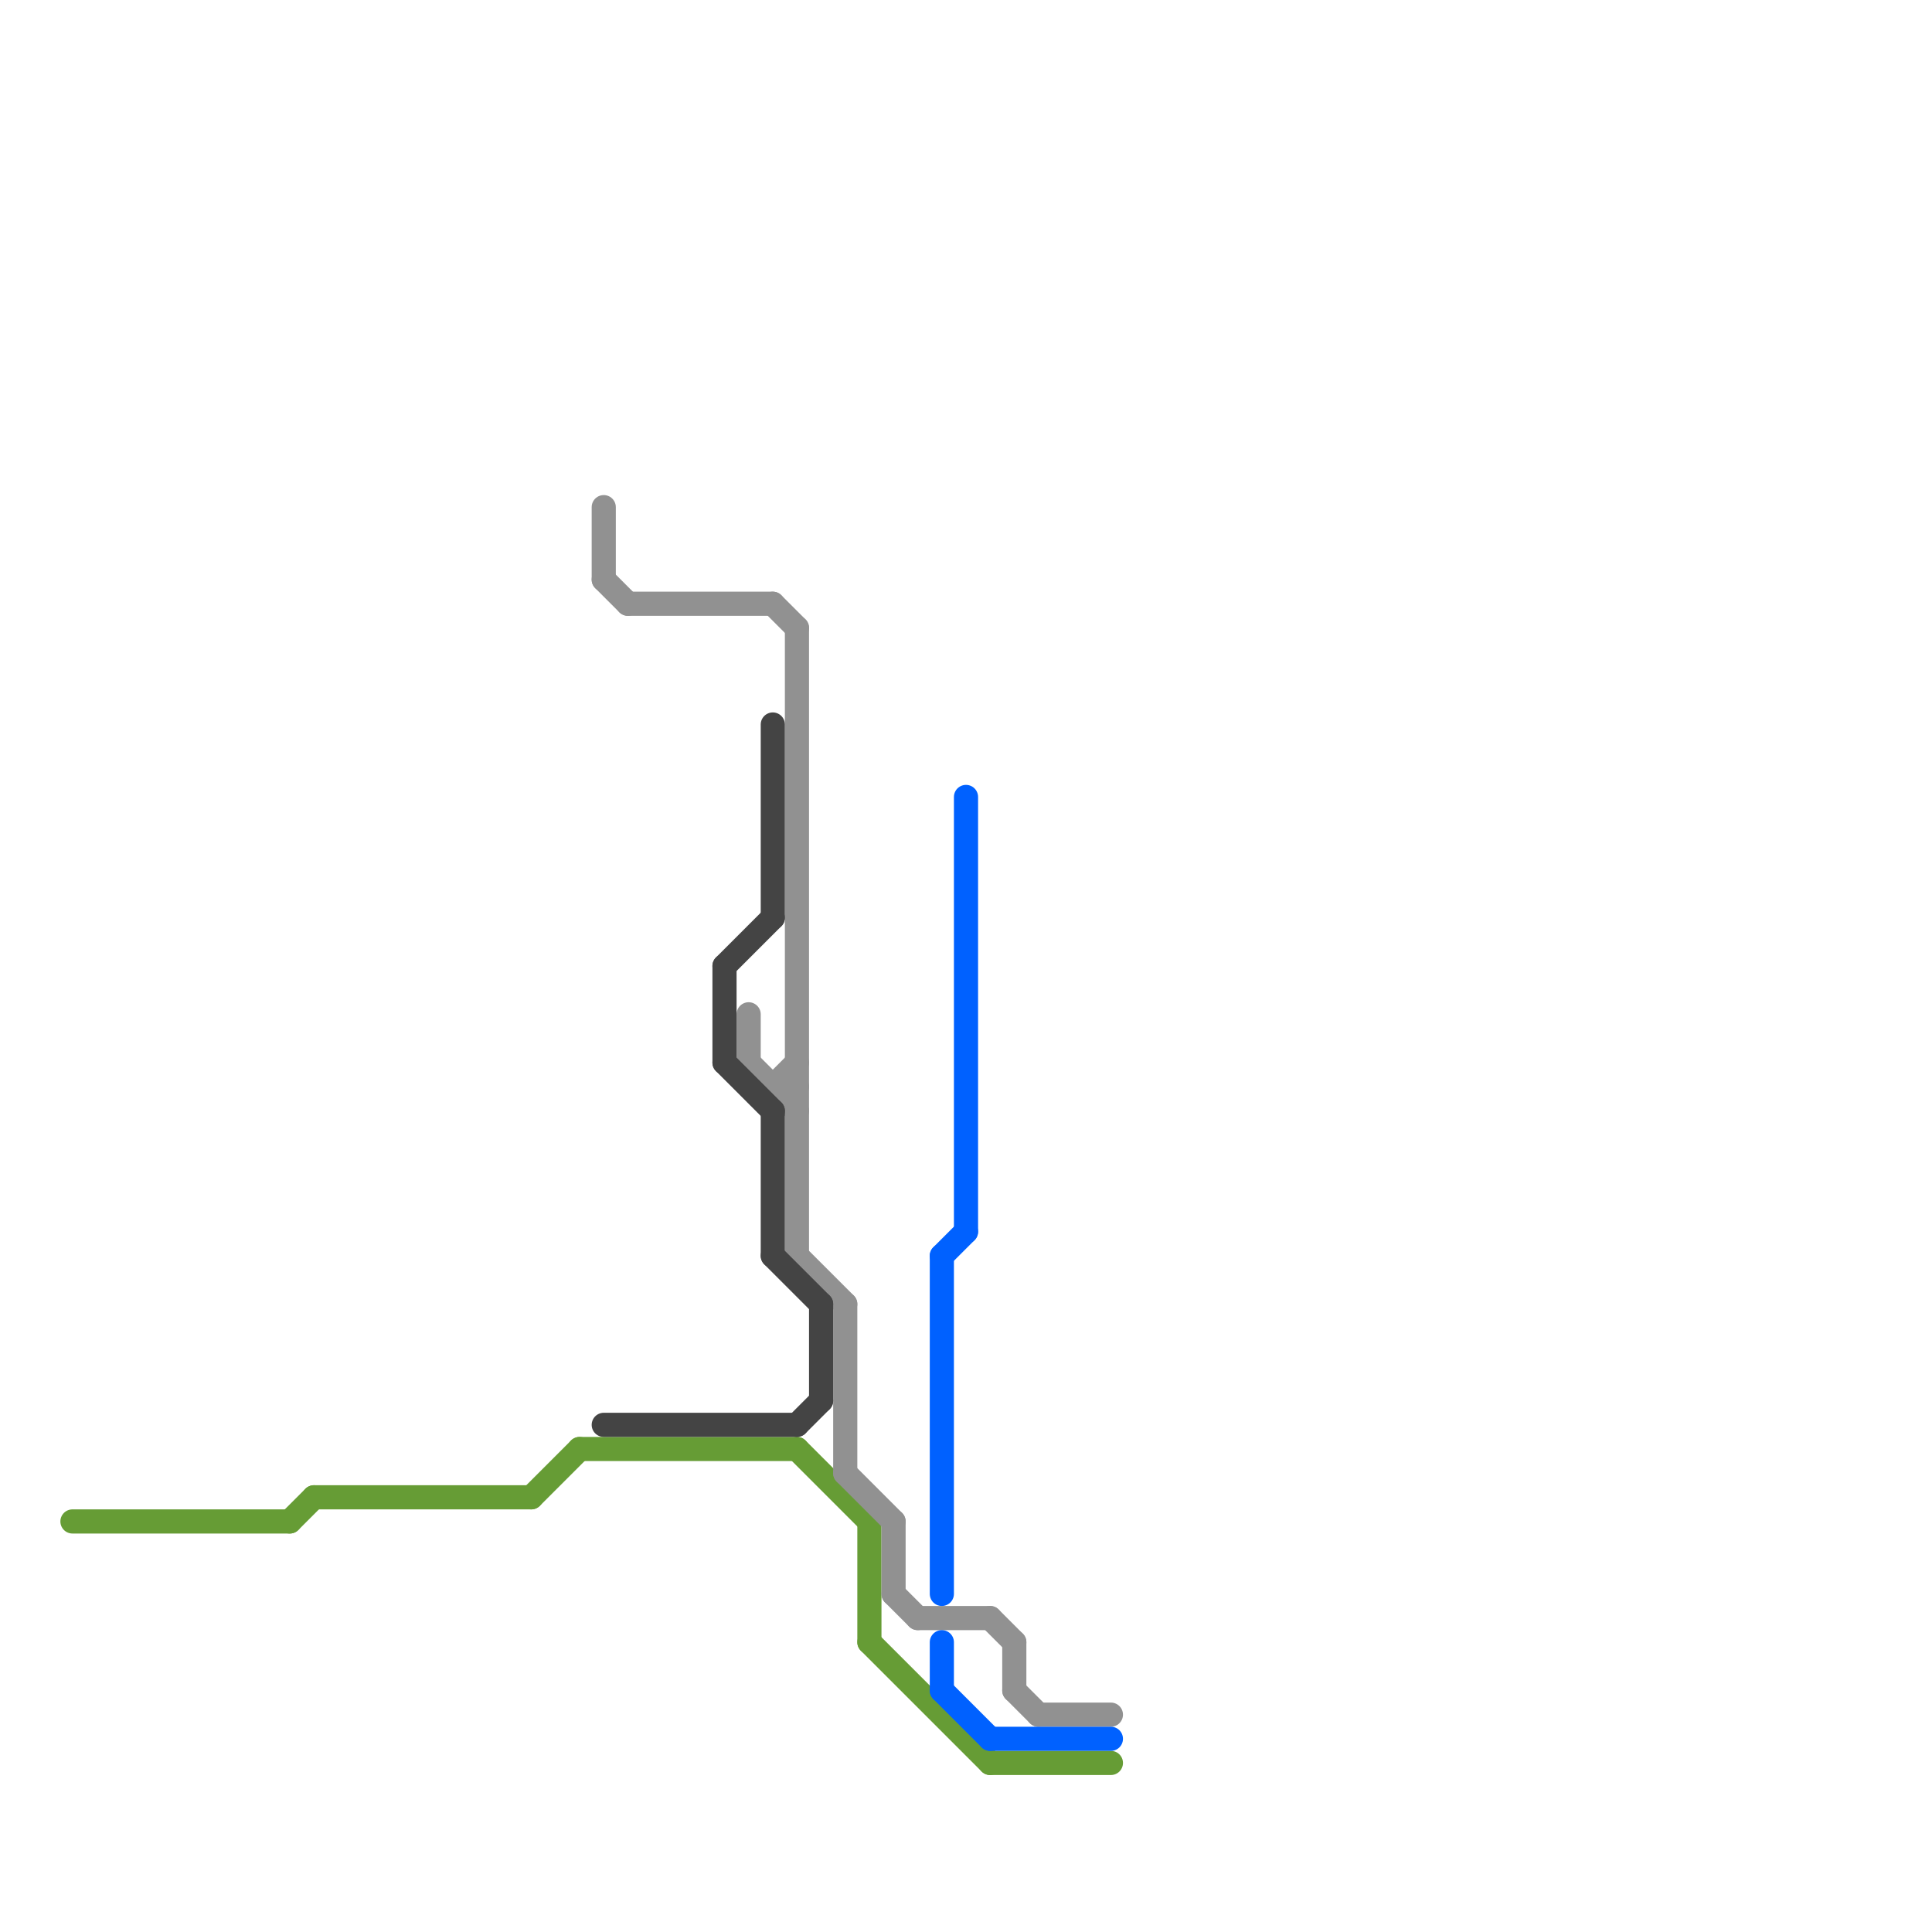 
<svg version="1.1" xmlns="http://www.w3.org/2000/svg" viewBox="0 0 80 80">
<style>text { font: 1px Helvetica; font-weight: 600; white-space: pre; dominant-baseline: central; } line { stroke-width: 1; fill: none; stroke-linecap: round; stroke-linejoin: round; } .c0 { stroke: #669c35 } .c1 { stroke: #919191 } .c2 { stroke: #444444 } .c3 { stroke: #0061ff }</style><defs><g id="wm-xf"><circle r="1.2" fill="#000"/><circle r="0.9" fill="#fff"/><circle r="0.6" fill="#000"/><circle r="0.3" fill="#fff"/></g><g id="wm"><circle r="0.6" fill="#000"/><circle r="0.3" fill="#fff"/></g></defs><line class="c0" x1="36" y1="63" x2="36" y2="68"/><line class="c0" x1="13" y1="62" x2="22" y2="62"/><line class="c0" x1="41" y1="73" x2="46" y2="73"/><line class="c0" x1="22" y1="62" x2="24" y2="60"/><line class="c0" x1="12" y1="63" x2="13" y2="62"/><line class="c0" x1="3" y1="63" x2="12" y2="63"/><line class="c0" x1="24" y1="60" x2="33" y2="60"/><line class="c0" x1="36" y1="68" x2="41" y2="73"/><line class="c0" x1="33" y1="60" x2="36" y2="63"/><line class="c1" x1="32" y1="45" x2="33" y2="44"/><line class="c1" x1="26" y1="25" x2="32" y2="25"/><line class="c1" x1="33" y1="52" x2="35" y2="54"/><line class="c1" x1="41" y1="67" x2="42" y2="68"/><line class="c1" x1="43" y1="71" x2="46" y2="71"/><line class="c1" x1="42" y1="68" x2="42" y2="70"/><line class="c1" x1="31" y1="42" x2="31" y2="44"/><line class="c1" x1="42" y1="70" x2="43" y2="71"/><line class="c1" x1="33" y1="26" x2="33" y2="52"/><line class="c1" x1="32" y1="25" x2="33" y2="26"/><line class="c1" x1="35" y1="61" x2="37" y2="63"/><line class="c1" x1="37" y1="63" x2="37" y2="66"/><line class="c1" x1="25" y1="24" x2="26" y2="25"/><line class="c1" x1="35" y1="54" x2="35" y2="61"/><line class="c1" x1="32" y1="45" x2="33" y2="45"/><line class="c1" x1="31" y1="44" x2="33" y2="46"/><line class="c1" x1="25" y1="21" x2="25" y2="24"/><line class="c1" x1="37" y1="66" x2="38" y2="67"/><line class="c1" x1="38" y1="67" x2="41" y2="67"/><line class="c2" x1="32" y1="52" x2="34" y2="54"/><line class="c2" x1="33" y1="59" x2="34" y2="58"/><line class="c2" x1="34" y1="54" x2="34" y2="58"/><line class="c2" x1="25" y1="59" x2="33" y2="59"/><line class="c2" x1="30" y1="40" x2="30" y2="44"/><line class="c2" x1="32" y1="30" x2="32" y2="38"/><line class="c2" x1="30" y1="40" x2="32" y2="38"/><line class="c2" x1="30" y1="44" x2="32" y2="46"/><line class="c2" x1="32" y1="46" x2="32" y2="52"/><line class="c3" x1="39" y1="70" x2="41" y2="72"/><line class="c3" x1="39" y1="52" x2="39" y2="66"/><line class="c3" x1="40" y1="33" x2="40" y2="51"/><line class="c3" x1="39" y1="52" x2="40" y2="51"/><line class="c3" x1="41" y1="72" x2="46" y2="72"/><line class="c3" x1="39" y1="68" x2="39" y2="70"/>
</svg>
